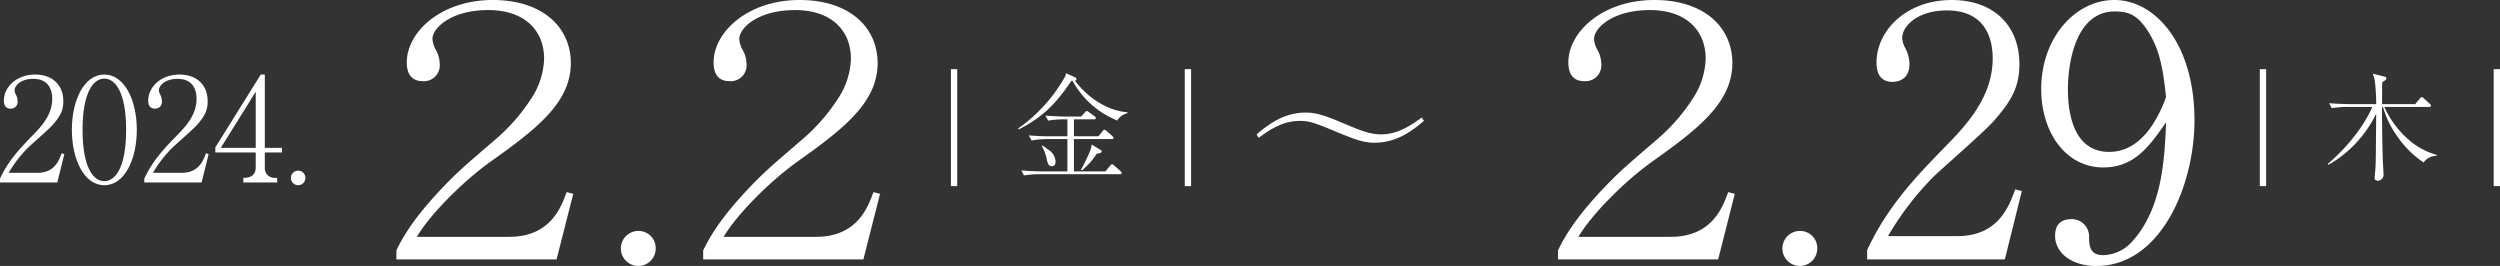 <svg xmlns="http://www.w3.org/2000/svg" width="610.937" height="64.995" viewBox="0 0 610.937 64.995">
  <rect x="0" y="0" width="610.937" height="64.995" fill="#333333" stroke="none"/>
  <g id="mv-schedule" transform="translate(208.974 22.232)">
    <g id="グループ_63" data-name="グループ 63" transform="translate(-208.974 -22.232)">
      <g id="グループ_62" data-name="グループ 62">
        <g id="グループ_61" data-name="グループ 61">
          <path id="パス_373" data-name="パス 373" d="M14,34.116H0v-.951c2.045-4.372,4.8-7.3,7.968-10.544,2.221-2.257,4.8-5.078,4.8-8.954,0-1.835-.635-4.869-4.654-4.869-3.066,0-4.549,1.659-4.549,2.786a2.486,2.486,0,0,0,.318,1.059A3.506,3.506,0,0,1,4.3,14.265a1.629,1.629,0,0,1-1.727,1.8c-1.235,0-1.624-.882-1.624-1.974,0-3.21,3-6.346,7.652-6.346,4.2,0,6.876,2.539,6.876,6.523,0,2.363-.847,3.772-2.61,5.784-.847.986-5.184,4.758-6.029,5.57a29.955,29.955,0,0,0-4.725,6.135H9.168c4.16,0,5.252-3.033,5.887-4.758l.671.174Z" transform="translate(0 10.476)" fill="#fff"/>
          <path id="パス_374" data-name="パス 374" d="M15.4,34.786c-4.972,0-7.935-6.346-7.935-13.54,0-7.088,2.892-13.5,7.935-13.5,4.972,0,7.935,6.346,7.935,13.5C23.332,28.44,20.37,34.786,15.4,34.786Zm0-26.056c-2.68,0-5.325,3.348-5.325,12.516,0,9.379,2.715,12.551,5.325,12.551,2.468,0,5.325-2.89,5.325-12.551C20.723,11.655,17.866,8.73,15.4,8.73Z" transform="translate(10.098 10.476)" fill="#fff"/>
          <path id="パス_375" data-name="パス 375" d="M28.987,34.116h-14v-.951c2.042-4.372,4.793-7.3,7.968-10.544,2.221-2.257,4.8-5.078,4.8-8.954,0-1.835-.635-4.869-4.654-4.869-3.068,0-4.549,1.659-4.549,2.786a2.486,2.486,0,0,0,.318,1.059,3.522,3.522,0,0,1,.421,1.621,1.627,1.627,0,0,1-1.725,1.8c-1.235,0-1.624-.882-1.624-1.974,0-3.21,3-6.346,7.652-6.346,4.2,0,6.873,2.539,6.873,6.523,0,2.363-.845,3.772-2.607,5.784-.847.986-5.184,4.758-6.029,5.57A29.954,29.954,0,0,0,17.1,31.753h7.05c4.16,0,5.254-3.033,5.89-4.758l.668.174Z" transform="translate(20.28 10.476)" fill="#fff"/>
          <path id="パス_376" data-name="パス 376" d="M34.455,26.783v3.7a2.341,2.341,0,0,0,2.468,2.5h.565v1.127H29.2V32.988c.739,0,3.033,0,3.033-2.574V26.783H22.362V25.548L33.469,7.742h.986V25.654h4.2v1.129ZM32.236,11.938,23.7,25.654h8.535Z" transform="translate(30.258 10.476)" fill="#fff"/>
          <path id="パス_377" data-name="パス 377" d="M32,21.282a1.78,1.78,0,1,1,0-3.56,1.741,1.741,0,0,1,1.762,1.762A1.774,1.774,0,0,1,32,21.282Z" transform="translate(40.865 23.98)" fill="#fff"/>
          <path id="パス_378" data-name="パス 378" d="M80.313,63.385H41.167v-2.2C43.96,55.335,48.2,50.335,52.69,45.589c3.727-3.812,4.32-4.32,12.286-11.184a45.847,45.847,0,0,0,9.154-10.337,18.683,18.683,0,0,0,3.134-9.747c0-6.61-4.49-11.862-13.643-11.862-9.236,0-13.641,4.49-13.641,7.031a6.106,6.106,0,0,0,.845,2.713,7.361,7.361,0,0,1,.934,3.473,3.864,3.864,0,0,1-4.153,4.153c-2.88,0-3.9-1.948-3.9-4.577C43.708,7.8,52.1,0,64.722,0,76.84,0,83.789,6.612,83.789,15.425c0,9.49-8.135,15.928-19.237,23.811C57.01,44.572,49.13,52.794,46.165,57.877h22.54c10.083,0,12.709-7.2,14.067-10.932l1.61.426Z" transform="translate(55.703)" fill="#fff"/>
          <path id="パス_379" data-name="パス 379" d="M68.782,32.544a4.28,4.28,0,1,1,0-8.561,4.187,4.187,0,0,1,4.236,4.238A4.263,4.263,0,0,1,68.782,32.544Z" transform="translate(87.219 32.451)" fill="#fff"/>
          <path id="パス_380" data-name="パス 380" d="M112.177,63.385H73.029v-2.2c2.8-5.845,7.033-10.845,11.525-15.592,3.727-3.812,4.32-4.32,12.286-11.184a45.785,45.785,0,0,0,9.151-10.337,18.667,18.667,0,0,0,3.137-9.747c0-6.61-4.492-11.862-13.643-11.862-9.236,0-13.643,4.49-13.643,7.031a6.119,6.119,0,0,0,.847,2.713,7.331,7.331,0,0,1,.932,3.473,3.863,3.863,0,0,1-4.151,4.153c-2.88,0-3.9-1.948-3.9-4.577C75.57,7.8,83.962,0,96.586,0c12.116,0,19.067,6.612,19.067,15.425,0,9.49-8.135,15.928-19.237,23.811-7.542,5.337-15.422,13.559-18.387,18.641h22.538c10.085,0,12.711-7.2,14.067-10.932l1.612.426Z" transform="translate(98.815)" fill="#fff"/>
          <path id="パス_381" data-name="パス 381" d="M98.754,35.763V7.182H100.3V35.763Z" transform="translate(133.624 9.718)" fill="#fff"/>
          <path id="パス_382" data-name="パス 382" d="M129.945,19.181c-.287-.141-.344-.169-.772-.369a21.514,21.514,0,0,1-10.118-9.318,1.184,1.184,0,0,0-.313-.028c-3.916,5.8-7.031,8.859-12.834,11.862l-.172-.228A38.331,38.331,0,0,0,117.083,8.637a2.119,2.119,0,0,0,.344-1.031l2.315,1.031a.4.4,0,0,1,.228.372.465.465,0,0,1-.315.457c3.6,4.8,8.746,7.433,12.777,7.659v.259A3.872,3.872,0,0,0,129.945,19.181Zm.657,13.093H110.854a23.771,23.771,0,0,0-3.687.315l-.659-1.231c2.144.172,4.2.228,4.746.228h6.516V23.7h-5.059a20.431,20.431,0,0,0-3.687.344l-.657-1.257c2.113.2,4.2.226,4.744.226h4.659V18.87h-1.028a23.749,23.749,0,0,0-3.687.311l-.659-1.226c2.146.169,4.2.228,4.746.228h4l.915-1c.285-.315.313-.344.456-.344.115,0,.228.059.544.285l1.372,1a.522.522,0,0,1,.285.431c0,.256-.228.315-.428.315H119.37v4.141h6l1-1.257c.085-.115.285-.341.428-.341a.919.919,0,0,1,.544.285l1.428,1.257c.172.172.285.256.285.457,0,.259-.228.287-.428.287H119.37v7.888h7.718l1.141-1.4c.057-.056.287-.341.459-.341a.874.874,0,0,1,.485.285l1.6,1.4a.667.667,0,0,1,.257.428C131.029,32.243,130.8,32.274,130.6,32.274ZM113.967,30.33c-.828,0-1-.744-1.228-1.631a9.447,9.447,0,0,0-1.228-3.285l.172-.172c.228.172,1.313.972,1.541,1.113a3.683,3.683,0,0,1,1.659,2.8C114.883,29.358,114.883,30.33,113.967,30.33Zm11.949-3.287c-.146.085-.231.115-.974.228a17.428,17.428,0,0,1-3.6,4.059l-.285-.113a34.968,34.968,0,0,0,2.285-4.718,4.528,4.528,0,0,0,.344-1.485l2.172,1.315c.2.113.287.2.287.372A.4.4,0,0,1,125.916,27.043Z" transform="translate(143.071 10.292)" fill="#fff"/>
          <path id="パス_383" data-name="パス 383" d="M123.042,35.763V7.182h1.544V35.763Z" transform="translate(166.488 9.718)" fill="#fff"/>
          <path id="パス_384" data-name="パス 384" d="M171.4,13.727c-2.379,1.991-6.316,5.342-12.048,5.342-2.04,0-3.934-.435-7.819-2.04-6.852-2.866-7.968-3.3-10.542-3.3-4.276,0-7.676,2.428-9.961,4.13l-.534-.828c2.381-1.991,6.316-5.342,12.048-5.342,2.673,0,5.1.873,9.281,2.671,3.981,1.7,6.459,2.671,9.083,2.671,4.276,0,7.626-2.428,9.958-4.13Z" transform="translate(176.571 15.814)" fill="#fff"/>
          <path id="パス_385" data-name="パス 385" d="M200.946,63.385H161.8v-2.2c2.8-5.845,7.033-10.845,11.523-15.592,3.73-3.812,4.323-4.32,12.288-11.184a45.841,45.841,0,0,0,9.151-10.337,18.683,18.683,0,0,0,3.134-9.747c0-6.61-4.49-11.862-13.641-11.862-9.236,0-13.643,4.49-13.643,7.031a6.119,6.119,0,0,0,.847,2.713,7.358,7.358,0,0,1,.932,3.473,3.863,3.863,0,0,1-4.151,4.153c-2.883,0-3.9-1.948-3.9-4.577C164.338,7.8,172.727,0,185.354,0c12.116,0,19.065,6.612,19.065,15.425,0,9.49-8.135,15.928-19.234,23.811-7.542,5.337-15.422,13.559-18.389,18.641h22.54c10.085,0,12.711-7.2,14.067-10.932l1.61.426Z" transform="translate(218.927)" fill="#fff"/>
          <path id="パス_386" data-name="パス 386" d="M189.41,32.544a4.28,4.28,0,1,1,0-8.561,4.188,4.188,0,0,1,4.238,4.238A4.265,4.265,0,0,1,189.41,32.544Z" transform="translate(250.445 32.451)" fill="#fff"/>
          <path id="パス_387" data-name="パス 387" d="M227.552,63.385H193.91V61.1c4.916-10.507,11.525-17.54,19.152-25.336,5.337-5.422,11.523-12.2,11.523-21.521,0-4.407-1.525-11.695-11.184-11.695-7.372,0-10.932,3.981-10.932,6.695a5.968,5.968,0,0,0,.765,2.541,8.436,8.436,0,0,1,1.017,3.9c0,2.967-1.866,4.323-4.153,4.323-2.965,0-3.9-2.118-3.9-4.746C196.2,7.542,203.4,0,214.587,0,224.67,0,231.11,6.1,231.11,15.676c0,5.678-2.035,9.069-6.271,13.9-2.033,2.372-12.455,11.441-14.49,13.389A72.3,72.3,0,0,0,199,57.7h16.947c10,0,12.627-7.285,14.152-11.438l1.609.426Z" transform="translate(262.379)" fill="#fff"/>
          <path id="パス_388" data-name="パス 388" d="M225.458,64.995c-6.186,0-10.083-3.3-10.083-7.372,0-2.965,1.694-4.066,3.9-4.066a4.22,4.22,0,0,1,4.407,4.4c0,2.033.169,4.4,3.473,4.4a9.805,9.805,0,0,0,6.949-3.219c7.372-7.965,8.05-20,8.389-29.235-3.981,5.678-7.626,11.017-15.338,11.017-9.151,0-15.168-8.558-15.168-19.152C211.984,9.154,220.373,0,229.865,0c9.914,0,19.573,10.594,19.573,29.4C249.438,45.337,241.219,64.995,225.458,64.995ZM238.593,8.476C235.71,3.56,233.338,2.8,229.95,2.8c-9.238,0-11.441,11.864-11.441,19.067,0,4.577.847,15.253,10.083,15.253,8.728,0,12.627-10,13.9-13.387C241.727,16.439,240.88,12.457,238.593,8.476Z" transform="translate(286.835)" fill="#fff"/>
          <path id="パス_389" data-name="パス 389" d="M234.687,35.763V7.182h1.544V35.763Z" transform="translate(317.554 9.718)" fill="#fff"/>
          <path id="パス_390" data-name="パス 390" d="M265.163,29.348a23.271,23.271,0,0,1-6.2-6.059,23.438,23.438,0,0,1-3.744-7.518h-.231c0,4.431.059,8.831.2,13.262.031.546.174,2.974.174,3.4a1.448,1.448,0,0,1-1.372,1.372c-.8,0-.8-.513-.8-.715,0-.4.2-2.172.2-2.515.115-2.515.087-3.572.174-13.144a29.147,29.147,0,0,1-5.833,8.085,27.228,27.228,0,0,1-5.857,4.4l-.115-.228c4.8-4.116,8.831-9.231,10.862-13.921h-6.231a23.771,23.771,0,0,0-3.687.315l-.659-1.228c2.144.172,4.2.228,4.746.228h6.775a45.763,45.763,0,0,0-.344-5.744,8.283,8.283,0,0,0-.487-1.687l3,.744c.259.056.315.2.315.344,0,.369-.143.459-1,.972-.059.859-.028,4.6-.059,5.372H263.1l1.144-1.372c.085-.113.313-.341.456-.341.172,0,.372.2.544.341l1.428,1.315a.637.637,0,0,1,.287.428c0,.256-.259.313-.428.313H255.56a22.926,22.926,0,0,0,7.288,9.09,17.6,17.6,0,0,0,5.487,2.631v.228A3.817,3.817,0,0,0,265.163,29.348Z" transform="translate(327.116 10.358)" fill="#fff"/>
          <path id="パス_391" data-name="パス 391" d="M258.975,35.763V7.182h1.544V35.763Z" transform="translate(350.418 9.718)" fill="#fff"/>
        </g>
      </g>
    </g>
  </g>
</svg>
